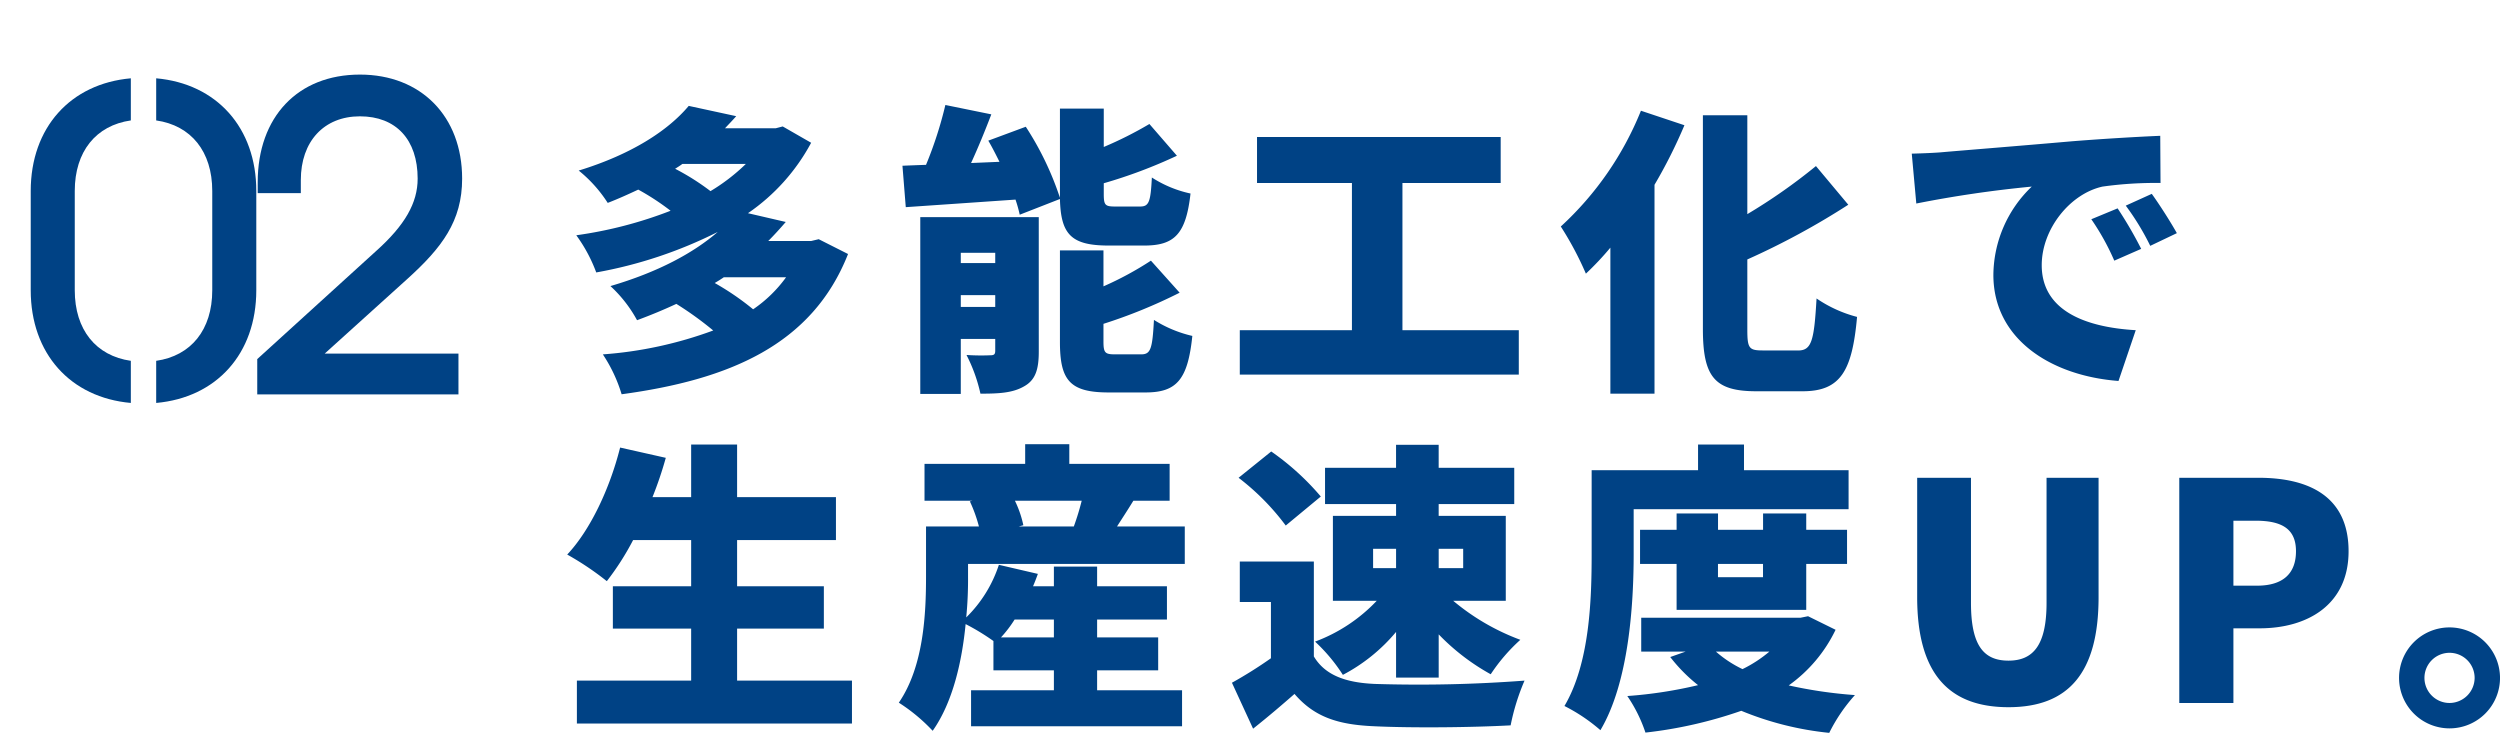 <svg xmlns="http://www.w3.org/2000/svg" xmlns:xlink="http://www.w3.org/1999/xlink" width="355.63" height="104.257" viewBox="0 0 355.63 104.257">
  <defs>
    <clipPath id="clip-path">
      <rect id="長方形_720" data-name="長方形 720" width="70" height="70" fill="none"/>
    </clipPath>
  </defs>
  <g id="グループ_1132" data-name="グループ 1132" transform="translate(-1024 -2654)">
    <path id="パス_2758" data-name="パス 2758" d="M31.82-12.556A18.917,18.917,0,0,1,27.133-8a37.745,37.745,0,0,0-5.461-3.741c.43-.258.86-.516,1.29-.817ZM26.1-28.681a27.32,27.32,0,0,1-5.031,3.87,34.163,34.163,0,0,0-5.031-3.182c.344-.215.688-.43,1.032-.688ZM36.464-17.974l-1.075.258H29.283c.86-.86,1.677-1.763,2.494-2.709L26.4-21.672a28.352,28.352,0,0,0,8.987-10.019l-4.042-2.322-.989.258H23.134c.516-.559,1.075-1.118,1.591-1.72l-6.751-1.462c-2.924,3.483-8.084,6.88-15.652,9.2a19.193,19.193,0,0,1,4.128,4.6c1.548-.6,2.967-1.247,4.343-1.892a35.378,35.378,0,0,1,4.6,3.01A59.6,59.6,0,0,1,1.978-18.533a21.69,21.69,0,0,1,2.838,5.289A62.906,62.906,0,0,0,22.1-19.006c-3.483,3.01-8.514,5.719-15.265,7.7A18.752,18.752,0,0,1,10.621-6.45c1.978-.731,3.827-1.5,5.59-2.322a48.067,48.067,0,0,1,5.246,3.784,57.07,57.07,0,0,1-15.7,3.4A21.407,21.407,0,0,1,8.428,4.085C23.65,2.021,35.518-2.881,40.635-15.867Zm34.314-5.719c.129,4.988,1.548,6.622,6.923,6.622h5.074c4.3,0,5.934-1.634,6.579-7.4a16.542,16.542,0,0,1-5.5-2.279c-.172,3.526-.43,4.128-1.677,4.128H78.647c-1.419,0-1.634-.172-1.634-1.763v-1.548a70.063,70.063,0,0,0,10.406-3.913l-3.913-4.515a53.519,53.519,0,0,1-6.493,3.268V-36.55H70.778v12.685A43.132,43.132,0,0,0,65.919-33.97l-5.332,1.978c.559.946,1.075,1.978,1.591,3.01l-4.042.172c.989-2.15,1.978-4.558,2.881-6.923l-6.536-1.333a55.933,55.933,0,0,1-2.752,8.514q-1.806.064-3.354.129l.473,5.891c4.386-.3,10.019-.688,15.609-1.075a18.543,18.543,0,0,1,.6,2.15ZM56.674-8.342v-1.677h4.9v1.677Zm4.9-7.7v1.462h-4.9v-1.462Zm6.192-5.074H50.912V4.042h5.762V-3.784h4.9v1.677c0,.516-.172.645-.688.645a31.313,31.313,0,0,1-3.4-.043A22.749,22.749,0,0,1,59.469,4c2.537,0,4.558-.086,6.192-1.032,1.634-.9,2.107-2.408,2.107-4.945ZM78.69-1.591c-1.462,0-1.72-.172-1.72-1.806V-5.934a73.3,73.3,0,0,0,10.836-4.429l-4.085-4.558a46.289,46.289,0,0,1-6.751,3.655v-5.117H70.778V-3.354c0,5.418,1.376,7.181,6.923,7.181h5.246c4.429,0,6.02-1.806,6.665-8.041a17.673,17.673,0,0,1-5.461-2.279c-.215,4.128-.473,4.9-1.806,4.9ZM119.5-5.031V-25.972h13.975v-6.536H98.814v6.536h13.5V-5.031H96.363V1.29h39.689V-5.031Zm33.927-31.218a45.284,45.284,0,0,1-11.4,16.469,46.145,46.145,0,0,1,3.569,6.708,41.678,41.678,0,0,0,3.483-3.7V4h6.278V-25.714a70.949,70.949,0,0,0,4.257-8.471ZM170.71-2.15c-1.935,0-2.15-.344-2.15-3.01v-9.933a107.288,107.288,0,0,0,14.362-7.783l-4.6-5.5a80.4,80.4,0,0,1-9.761,6.837V-35.6h-6.321V-5.2c0,6.837,1.677,8.858,7.611,8.858h6.579c5.418,0,7.052-2.924,7.74-10.578a18.362,18.362,0,0,1-5.762-2.623c-.344,5.977-.688,7.4-2.623,7.4Zm21.242-27.993.645,7.095a165.187,165.187,0,0,1,16.426-2.408A17.55,17.55,0,0,0,203.562-12.9c0,9.159,8.213,14.362,17.8,15.093l2.451-7.224c-7.439-.43-13.373-2.924-13.373-9.245,0-5.117,4-10.148,8.643-11.18a54.232,54.232,0,0,1,8.256-.516L227.3-32.68c-3.139.129-8.213.43-12.513.774-7.869.688-14.362,1.2-18.4,1.548C195.564-30.272,193.672-30.186,191.952-30.143Zm29.283,7.783-3.741,1.548a34.543,34.543,0,0,1,3.268,5.891l3.827-1.677A56.987,56.987,0,0,0,221.235-22.36Zm4.859-2.064-3.7,1.677a36.011,36.011,0,0,1,3.483,5.719l3.784-1.806C228.8-20.382,227.212-22.876,226.094-24.424ZM24.854,44.818v-7.4H37.195V31.4H24.854V24.823H38.915V18.717H24.854V11.235H18.318v7.482h-5.5a53.431,53.431,0,0,0,1.892-5.59L8.213,11.665C6.751,17.47,4,23.361.688,26.887a41.509,41.509,0,0,1,5.633,3.784,38.216,38.216,0,0,0,3.741-5.848h8.256V31.4H7.181v6.02H18.318v7.4H2.064v6.106h39.13V44.818Zm45.064-8.686v2.537H62.393a17.1,17.1,0,0,0,1.935-2.537Zm3.956-16.9a36.736,36.736,0,0,1-1.118,3.655H64.93l.645-.172a15.306,15.306,0,0,0-1.2-3.483ZM57.706,28.22H88.537V22.888H78.9c.688-1.075,1.505-2.322,2.322-3.655h5.16V13.987H72.111V11.192H65.833v2.795H51.514v5.246h6.794l-.344.086a20.786,20.786,0,0,1,1.29,3.569H51.729v7.138c0,5.16-.3,12.728-3.87,17.931a25.067,25.067,0,0,1,4.816,4c2.881-4.085,4.171-9.89,4.687-15.179a32.238,32.238,0,0,1,3.956,2.408v4.171h8.6v2.838H58.136v5.117H88.15V46.194H76.067V43.356h8.686V38.669H76.067V36.132H86V31.4H76.067v-2.8H69.918v2.8H66.951c.258-.6.473-1.161.688-1.763l-5.547-1.29a18.5,18.5,0,0,1-4.644,7.482,55.533,55.533,0,0,0,.258-5.762Zm70.434-2.15v2.752h-3.483V26.07Zm-12.814,0h3.268v2.752h-3.268Zm3.268-4.687h-8.987V33.466h6.235a23.213,23.213,0,0,1-8.772,5.805A24.333,24.333,0,0,1,111.026,44a24.952,24.952,0,0,0,7.568-6.106v6.493h6.063V38.239a31.181,31.181,0,0,0,7.4,5.676,25.413,25.413,0,0,1,4.214-4.9,32.336,32.336,0,0,1-9.546-5.547H134.2V21.383h-9.546V19.706h10.75v-5.16h-10.75V11.278h-6.063v3.268H108.489v5.16h10.105Zm-10.707-2.752a36.792,36.792,0,0,0-7.052-6.407l-4.644,3.741a34.285,34.285,0,0,1,6.708,6.794Zm-.989,9.245H96.363v5.762h4.429v8a61.639,61.639,0,0,1-5.547,3.483l3.01,6.536c2.322-1.849,4.128-3.4,5.891-4.945,2.838,3.311,6.235,4.386,11.352,4.6,5.375.258,13.932.172,19.393-.129a31.458,31.458,0,0,1,1.978-6.364,199.821,199.821,0,0,1-21.242.473c-4.214-.172-7.138-1.247-8.729-3.913Zm45.494-7.439h30.573V14.89H168.087V11.235h-6.536V14.89H146.415V26.844c0,6.364-.258,15.48-3.87,21.586a24.793,24.793,0,0,1,5.117,3.44c4.042-6.794,4.73-17.845,4.73-25.026Zm18.4,7.783v1.892h-6.407V28.22Zm6.149,6.536V28.22h5.805V23.361h-5.805V21.039H170.8v2.322h-6.407V21.039H158.5v2.322h-5.2V28.22h5.2v6.536ZM171.7,40.69a18.345,18.345,0,0,1-3.827,2.494,16.5,16.5,0,0,1-3.784-2.494Zm5.5-5.031-1.075.215H153.467V40.69h6.321l-2.193.774a23.219,23.219,0,0,0,3.956,4,62.554,62.554,0,0,1-10.062,1.548,20.983,20.983,0,0,1,2.58,5.2,62.238,62.238,0,0,0,13.631-3.1,44.409,44.409,0,0,0,12.513,3.139,23.743,23.743,0,0,1,3.655-5.375,64.212,64.212,0,0,1-9.417-1.376,20.687,20.687,0,0,0,6.665-7.912ZM205.712,48.6c8.514,0,12.814-4.859,12.814-15.652V15.965h-7.4v17.8c0,6.063-1.935,8.213-5.418,8.213-3.526,0-5.332-2.15-5.332-8.213v-17.8h-7.654V32.95C192.726,43.743,197.155,48.6,205.712,48.6Zm24.295-.6h7.7V37.379h3.741c6.794,0,12.642-3.354,12.642-10.965,0-7.912-5.8-10.449-12.814-10.449H230.007Zm7.7-16.684V22.071h3.139c3.7,0,5.762,1.118,5.762,4.343,0,3.139-1.806,4.9-5.547,4.9Zm30.745,5.934a7.181,7.181,0,1,0,7.181,7.181A7.194,7.194,0,0,0,268.449,37.25Zm0,10.75a3.569,3.569,0,1,1,3.569-3.569A3.588,3.588,0,0,1,268.449,48Z" transform="translate(1104 2706)" fill="#004285"/>
    <g id="グループ_981" data-name="グループ 981" transform="translate(1024 2654)">
      <g id="グループ_980" data-name="グループ 980" clip-path="url(#clip-path)">
        <path id="パス_2357" data-name="パス 2357" d="M23.525,63.852c-4.963-.713-7.976-4.417-7.976-10.038V39.693c0-5.621,3.014-9.324,7.976-10.038V23.663c-8.591.764-14.24,7.011-14.24,16.03V53.814c0,9.018,5.649,15.266,14.24,16.03Z" transform="translate(-4.914 -12.524)" fill="#004285"/>
        <path id="パス_2358" data-name="パス 2358" d="M47.2,23.663v5.992c4.963.713,7.976,4.417,7.976,10.038V53.814c0,5.621-3.013,9.325-7.976,10.038v5.992c8.591-.764,14.24-7.012,14.24-16.03V39.693c0-9.018-5.648-15.266-14.24-16.03" transform="translate(-24.982 -12.524)" fill="#004285"/>
        <path id="パス_2359" data-name="パス 2359" d="M99.054,51.641c4.958-4.476,7.829-8.251,7.829-14.3,0-8.853-5.843-14.8-14.54-14.8-8.833,0-14.54,6.015-14.54,15.324V39.4h6.133V37.54c0-5.5,3.3-9.062,8.407-9.062,5.142,0,8.212,3.314,8.212,8.865,0,3.462-1.819,6.633-5.9,10.287L77.737,63.014v5.019H106.36V62.227H87.336Z" transform="translate(-41.143 -11.931)" fill="#004285"/>
      </g>
    </g>
  </g>
</svg>
